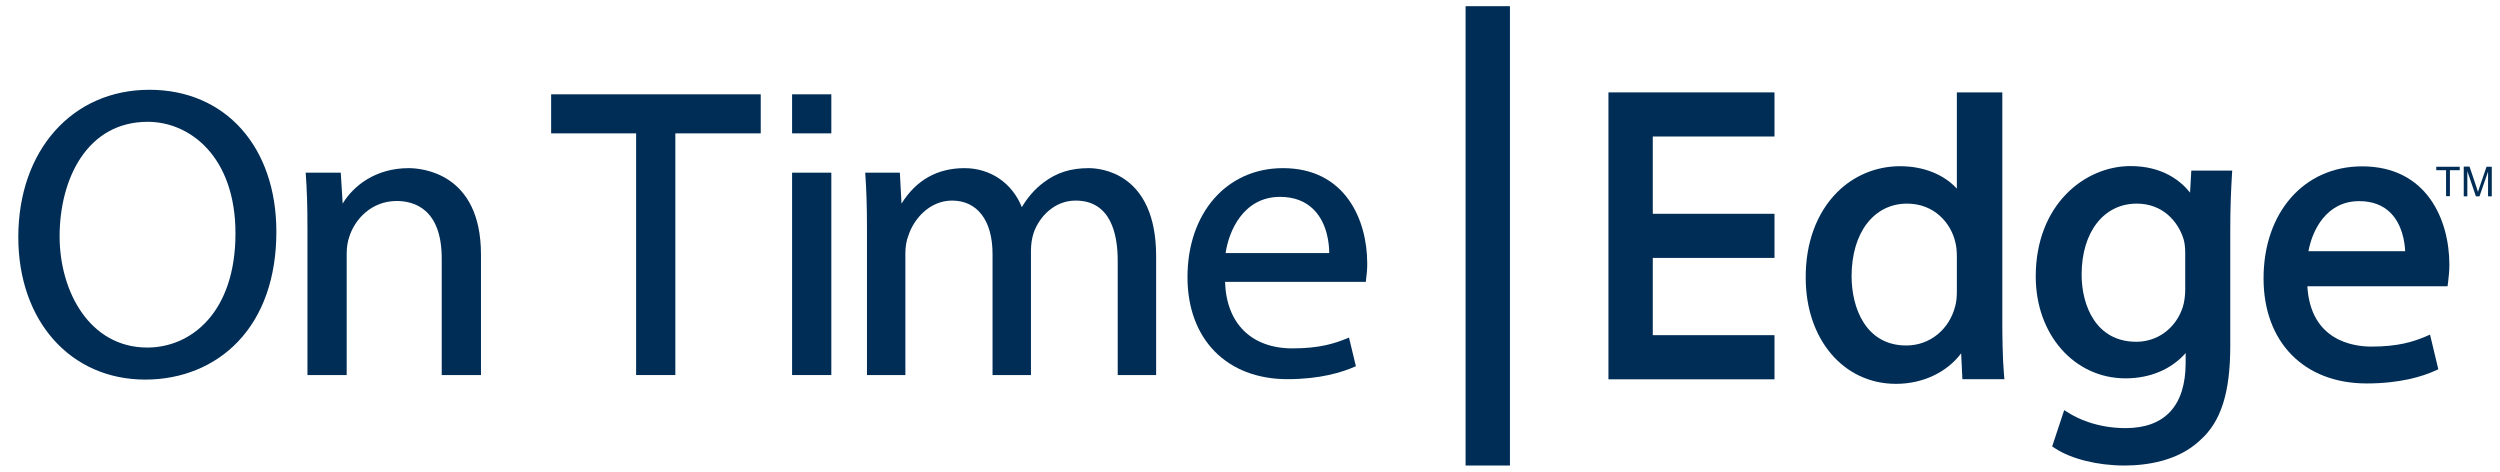 <svg width="159" height="30" viewBox="0 0 159 30" fill="none" xmlns="http://www.w3.org/2000/svg">
<g clip-path="url(#clip0_7279_4844)">
<path d="M155.569 12.477V10.825H154.946V10.606H156.439V10.825H155.815V12.477H155.569Z" fill="#002D56"/>
<path d="M120.581 24.413C117.251 24.413 114.844 21.58 114.844 17.671C114.826 15.468 115.538 13.535 116.838 12.232C117.91 11.157 119.334 10.571 120.845 10.571C122.339 10.571 123.63 11.096 124.456 11.996V5.876H127.347V20.557C127.347 21.343 127.365 22.821 127.453 23.809L127.479 24.115H124.808L124.729 22.471C123.815 23.687 122.286 24.413 120.581 24.413ZM121.293 12.95C119.176 12.95 117.761 14.803 117.761 17.566C117.761 19.604 118.675 21.973 121.24 21.973C122.743 21.973 123.991 20.95 124.36 19.437C124.43 19.166 124.456 18.887 124.456 18.511V16.307C124.456 15.966 124.421 15.625 124.36 15.406C124.078 14.182 123.015 12.95 121.293 12.95Z" fill="#002D56"/>
<path d="M135.106 29.607C133.41 29.607 131.723 29.187 130.703 28.514L130.519 28.391L131.283 26.083L131.591 26.275C132.048 26.564 133.322 27.228 135.185 27.228C137.689 27.228 139.007 25.794 139.007 23.075V22.454C138.102 23.486 136.749 24.063 135.185 24.063C131.925 24.063 129.473 21.282 129.473 17.584C129.473 13.02 132.584 10.562 135.501 10.562C137.522 10.562 138.682 11.489 139.288 12.25L139.367 10.851H141.968L141.95 11.148C141.898 12.066 141.845 13.098 141.845 14.62V21.991C141.845 24.972 141.256 26.826 139.929 27.998C138.524 29.327 136.529 29.607 135.106 29.607ZM135.896 12.95C133.796 12.95 132.391 14.768 132.391 17.461C132.391 19.438 133.304 21.737 135.87 21.737C137.214 21.737 138.365 20.889 138.813 19.569C138.919 19.245 138.98 18.834 138.98 18.423V16.141C138.98 15.713 138.945 15.424 138.866 15.179C138.524 14.104 137.566 12.95 135.896 12.95Z" fill="#002D56"/>
<path d="M150.517 24.387C146.537 24.387 143.962 21.763 143.962 17.706C143.962 13.509 146.537 10.58 150.227 10.58C154.331 10.58 155.78 13.955 155.78 16.841C155.78 17.269 155.736 17.601 155.71 17.846L155.666 18.205H146.748C146.95 21.659 149.647 22.043 150.825 22.043C152.512 22.043 153.469 21.737 154.243 21.414L154.55 21.282L155.077 23.486L154.866 23.582C154.049 23.949 152.626 24.387 150.517 24.387ZM146.818 15.975H152.969C152.942 15.389 152.784 14.296 152.046 13.544C151.554 13.046 150.877 12.792 150.043 12.792C147.951 12.792 147.055 14.663 146.818 15.975Z" fill="#002D56"/>
<path d="M96.032 0.394H93.211V29.607H96.032V0.394Z" fill="#002D56"/>
<path d="M156.694 12.477V10.597H157.063L157.511 11.927C157.555 12.049 157.582 12.145 157.599 12.206C157.617 12.136 157.652 12.04 157.696 11.909L158.144 10.606H158.478V12.486H158.241V10.912L157.696 12.486H157.467L156.923 10.886V12.486H156.694V12.477Z" fill="#002D56"/>
<path d="M112.858 24.124H102.297V5.876H112.858V8.682H105.117V13.597H112.858V16.403H105.117V21.317H112.858V24.124Z" fill="#002D56"/>
<path d="M9.239 24.142C4.485 24.142 1.164 20.417 1.164 15.083C1.164 9.566 4.59 5.71 9.502 5.71C14.335 5.71 17.577 9.338 17.577 14.742C17.577 17.645 16.733 20.058 15.126 21.737C13.649 23.285 11.558 24.142 9.239 24.142ZM9.397 7.747C5.522 7.747 3.791 11.402 3.791 15.031C3.791 18.546 5.706 22.104 9.37 22.104C12.164 22.104 14.976 19.857 14.976 14.847C14.976 9.968 12.085 7.747 9.397 7.747Z" fill="#002D56"/>
<path d="M30.59 23.853H28.094V16.447C28.094 13.255 26.302 12.783 25.23 12.783C23.631 12.783 22.559 13.938 22.207 15.083C22.111 15.354 22.049 15.739 22.049 16.132V23.853H19.554V14.506C19.554 13.081 19.519 12.049 19.448 11.078L19.44 10.982H21.672L21.794 12.95C22.462 11.83 23.877 10.694 25.994 10.694C26.759 10.694 30.59 10.956 30.59 16.185V23.853Z" fill="#002D56"/>
<path d="M73.53 23.853H71.087V16.578C71.087 14.838 70.621 12.757 68.407 12.757C67.063 12.757 66.105 13.78 65.745 14.794C65.63 15.136 65.569 15.546 65.569 15.922V23.853H63.126V16.159C63.126 14.025 62.16 12.757 60.552 12.757C59.129 12.757 58.109 13.92 57.767 15.004C57.644 15.319 57.582 15.686 57.582 16.106V23.853H55.139V14.506C55.139 13.081 55.104 12.058 55.034 11.078L55.025 10.982H57.231L57.336 12.95C58.267 11.454 59.612 10.694 61.343 10.694C62.986 10.694 64.374 11.638 64.989 13.177C65.358 12.547 65.833 12.005 66.377 11.603C67.212 10.973 68.1 10.694 69.251 10.694C69.962 10.694 73.53 10.965 73.53 16.29V23.853Z" fill="#002D56"/>
<path d="M81.886 24.115C78.02 24.115 75.524 21.571 75.524 17.627C75.524 13.544 78.019 10.694 81.596 10.694C85.55 10.694 86.956 13.964 86.956 16.762C86.956 17.173 86.92 17.505 86.885 17.741L86.868 17.925H77.914C77.993 20.574 79.592 22.157 82.202 22.157C83.924 22.157 84.899 21.842 85.699 21.51L85.796 21.466L86.235 23.293L86.165 23.32C85.356 23.678 83.959 24.115 81.886 24.115ZM77.949 16.097H84.539C84.539 15.581 84.442 14.226 83.555 13.334C83.019 12.792 82.299 12.521 81.411 12.521C79.065 12.521 78.143 14.725 77.949 16.097Z" fill="#002D56"/>
<path d="M52.872 23.853H50.377V10.982H52.872V23.853Z" fill="#002D56"/>
<path d="M52.872 5.998V8.482H50.377V5.998H52.872Z" fill="#002D56"/>
<path d="M35.053 5.998V8.114V8.482H40.457V23.853H42.952V8.482H48.383V8.114V5.998H35.053Z" fill="#002D56"/>
</g>
<defs>
<clipPath id="clip0_7279_4844">
<rect width="158.333" height="30" fill="white" transform="translate(0.663)"/>
</clipPath>
</defs>
</svg>
